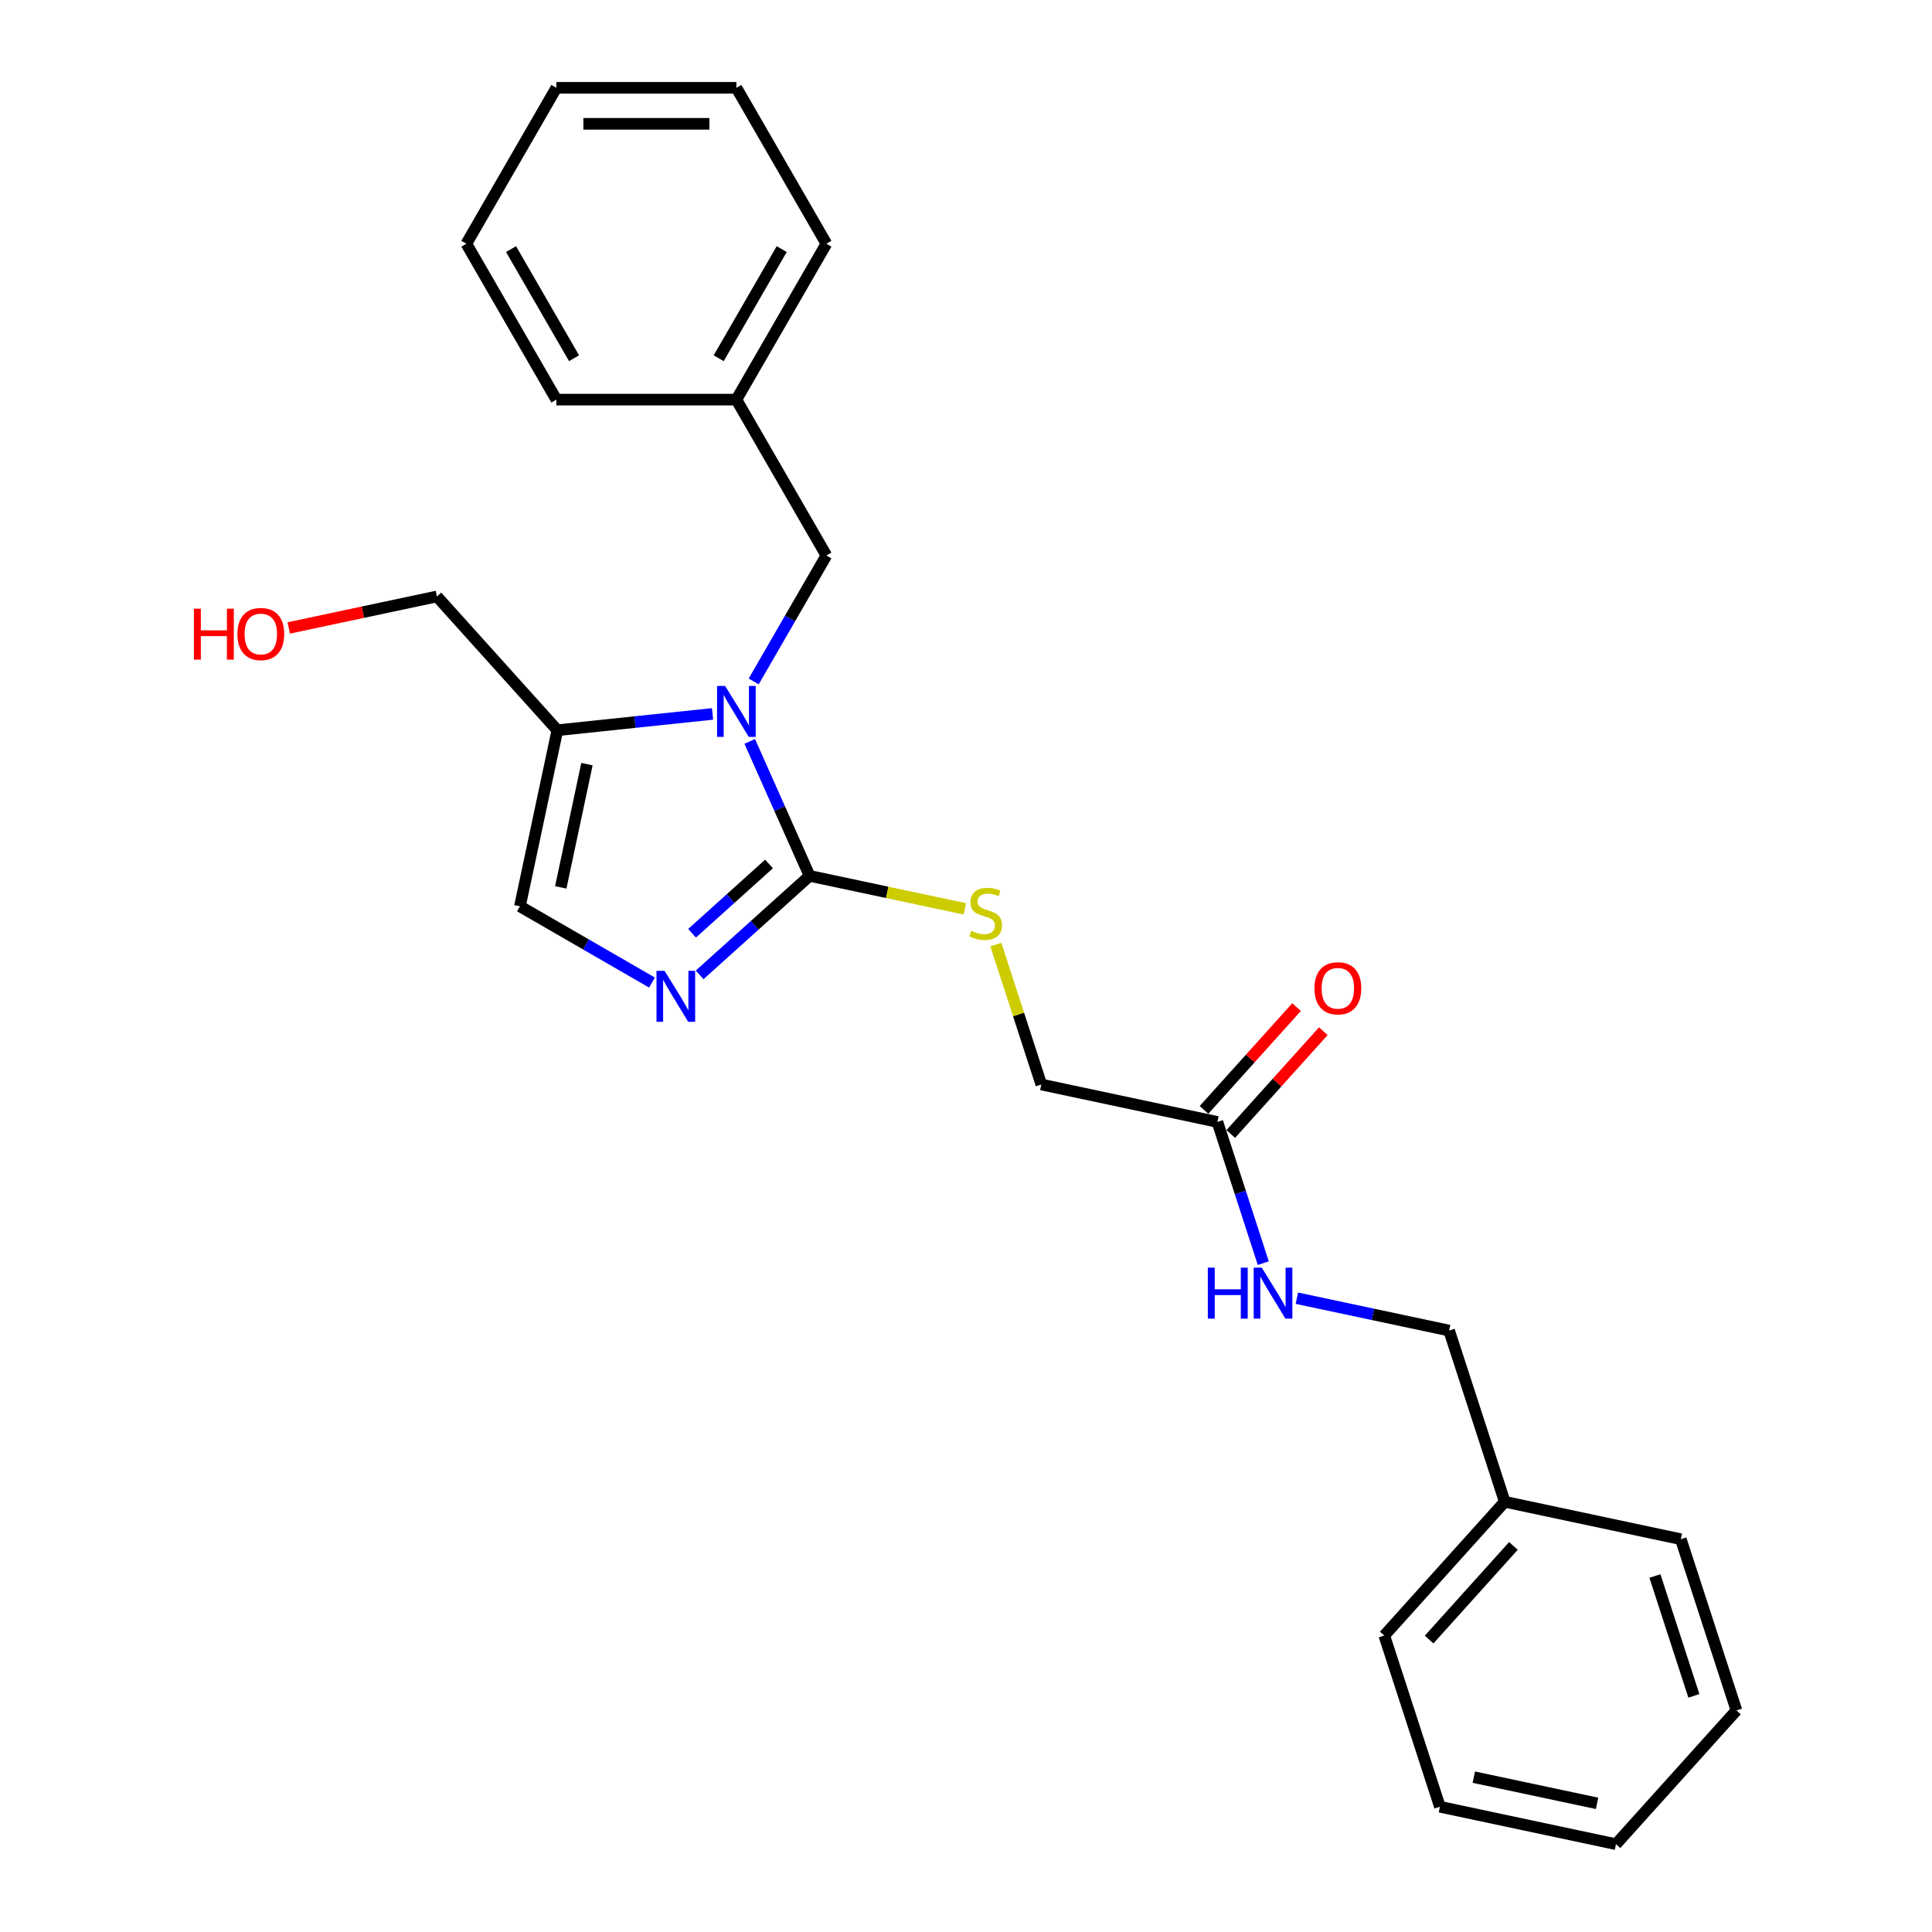 <?xml version='1.0' encoding='iso-8859-1'?>
<svg version='1.1' baseProfile='full'
              xmlns='http://www.w3.org/2000/svg'
                      xmlns:rdkit='http://www.rdkit.org/xml'
                      xmlns:xlink='http://www.w3.org/1999/xlink'
                  xml:space='preserve'
width='1000px' height='1000px' viewBox='0 0 1000 1000'>
<!-- END OF HEADER -->
<rect style='opacity:1.0;fill:#FFFFFF;stroke:none' width='1000' height='1000' x='0' y='0'> </rect>
<path class='bond-0' d='M 388.063,383.75 L 403.557,418.549' style='fill:none;fill-rule:evenodd;stroke:#0000FF;stroke-width:6px;stroke-linecap:butt;stroke-linejoin:miter;stroke-opacity:1' />
<path class='bond-0' d='M 403.557,418.549 L 419.05,453.348' style='fill:none;fill-rule:evenodd;stroke:#000000;stroke-width:6px;stroke-linecap:butt;stroke-linejoin:miter;stroke-opacity:1' />
<path class='bond-2' d='M 368.815,369.524 L 328.651,373.745' style='fill:none;fill-rule:evenodd;stroke:#0000FF;stroke-width:6px;stroke-linecap:butt;stroke-linejoin:miter;stroke-opacity:1' />
<path class='bond-2' d='M 328.651,373.745 L 288.486,377.967' style='fill:none;fill-rule:evenodd;stroke:#000000;stroke-width:6px;stroke-linecap:butt;stroke-linejoin:miter;stroke-opacity:1' />
<path class='bond-5' d='M 390.114,352.704 L 408.927,320.119' style='fill:none;fill-rule:evenodd;stroke:#0000FF;stroke-width:6px;stroke-linecap:butt;stroke-linejoin:miter;stroke-opacity:1' />
<path class='bond-5' d='M 408.927,320.119 L 427.74,287.534' style='fill:none;fill-rule:evenodd;stroke:#000000;stroke-width:6px;stroke-linecap:butt;stroke-linejoin:miter;stroke-opacity:1' />
<path class='bond-1' d='M 419.05,453.348 L 390.597,478.968' style='fill:none;fill-rule:evenodd;stroke:#000000;stroke-width:6px;stroke-linecap:butt;stroke-linejoin:miter;stroke-opacity:1' />
<path class='bond-1' d='M 390.597,478.968 L 362.143,504.587' style='fill:none;fill-rule:evenodd;stroke:#0000FF;stroke-width:6px;stroke-linecap:butt;stroke-linejoin:miter;stroke-opacity:1' />
<path class='bond-1' d='M 398.045,447.185 L 378.127,465.119' style='fill:none;fill-rule:evenodd;stroke:#000000;stroke-width:6px;stroke-linecap:butt;stroke-linejoin:miter;stroke-opacity:1' />
<path class='bond-1' d='M 378.127,465.119 L 358.21,483.053' style='fill:none;fill-rule:evenodd;stroke:#0000FF;stroke-width:6px;stroke-linecap:butt;stroke-linejoin:miter;stroke-opacity:1' />
<path class='bond-4' d='M 419.05,453.348 L 459.225,461.887' style='fill:none;fill-rule:evenodd;stroke:#000000;stroke-width:6px;stroke-linecap:butt;stroke-linejoin:miter;stroke-opacity:1' />
<path class='bond-4' d='M 459.225,461.887 L 499.4,470.427' style='fill:none;fill-rule:evenodd;stroke:#CCCC00;stroke-width:6px;stroke-linecap:butt;stroke-linejoin:miter;stroke-opacity:1' />
<path class='bond-25' d='M 337.47,508.573 L 303.292,488.84' style='fill:none;fill-rule:evenodd;stroke:#0000FF;stroke-width:6px;stroke-linecap:butt;stroke-linejoin:miter;stroke-opacity:1' />
<path class='bond-25' d='M 303.292,488.84 L 269.113,469.107' style='fill:none;fill-rule:evenodd;stroke:#000000;stroke-width:6px;stroke-linecap:butt;stroke-linejoin:miter;stroke-opacity:1' />
<path class='bond-3' d='M 288.486,377.967 L 269.113,469.107' style='fill:none;fill-rule:evenodd;stroke:#000000;stroke-width:6px;stroke-linecap:butt;stroke-linejoin:miter;stroke-opacity:1' />
<path class='bond-3' d='M 303.808,395.512 L 290.247,459.31' style='fill:none;fill-rule:evenodd;stroke:#000000;stroke-width:6px;stroke-linecap:butt;stroke-linejoin:miter;stroke-opacity:1' />
<path class='bond-12' d='M 288.486,377.967 L 226.139,308.723' style='fill:none;fill-rule:evenodd;stroke:#000000;stroke-width:6px;stroke-linecap:butt;stroke-linejoin:miter;stroke-opacity:1' />
<path class='bond-9' d='M 515.452,488.914 L 527.218,525.125' style='fill:none;fill-rule:evenodd;stroke:#CCCC00;stroke-width:6px;stroke-linecap:butt;stroke-linejoin:miter;stroke-opacity:1' />
<path class='bond-9' d='M 527.218,525.125 L 538.983,561.336' style='fill:none;fill-rule:evenodd;stroke:#000000;stroke-width:6px;stroke-linecap:butt;stroke-linejoin:miter;stroke-opacity:1' />
<path class='bond-11' d='M 427.74,287.534 L 381.152,206.841' style='fill:none;fill-rule:evenodd;stroke:#000000;stroke-width:6px;stroke-linecap:butt;stroke-linejoin:miter;stroke-opacity:1' />
<path class='bond-6' d='M 630.124,580.709 L 538.983,561.336' style='fill:none;fill-rule:evenodd;stroke:#000000;stroke-width:6px;stroke-linecap:butt;stroke-linejoin:miter;stroke-opacity:1' />
<path class='bond-7' d='M 630.124,580.709 L 641.998,617.255' style='fill:none;fill-rule:evenodd;stroke:#000000;stroke-width:6px;stroke-linecap:butt;stroke-linejoin:miter;stroke-opacity:1' />
<path class='bond-7' d='M 641.998,617.255 L 653.873,653.802' style='fill:none;fill-rule:evenodd;stroke:#0000FF;stroke-width:6px;stroke-linecap:butt;stroke-linejoin:miter;stroke-opacity:1' />
<path class='bond-8' d='M 637.048,586.944 L 661,560.342' style='fill:none;fill-rule:evenodd;stroke:#000000;stroke-width:6px;stroke-linecap:butt;stroke-linejoin:miter;stroke-opacity:1' />
<path class='bond-8' d='M 661,560.342 L 684.953,533.74' style='fill:none;fill-rule:evenodd;stroke:#FF0000;stroke-width:6px;stroke-linecap:butt;stroke-linejoin:miter;stroke-opacity:1' />
<path class='bond-8' d='M 623.199,574.474 L 647.152,547.872' style='fill:none;fill-rule:evenodd;stroke:#000000;stroke-width:6px;stroke-linecap:butt;stroke-linejoin:miter;stroke-opacity:1' />
<path class='bond-8' d='M 647.152,547.872 L 671.104,521.27' style='fill:none;fill-rule:evenodd;stroke:#FF0000;stroke-width:6px;stroke-linecap:butt;stroke-linejoin:miter;stroke-opacity:1' />
<path class='bond-10' d='M 671.253,671.947 L 710.655,680.322' style='fill:none;fill-rule:evenodd;stroke:#0000FF;stroke-width:6px;stroke-linecap:butt;stroke-linejoin:miter;stroke-opacity:1' />
<path class='bond-10' d='M 710.655,680.322 L 750.057,688.697' style='fill:none;fill-rule:evenodd;stroke:#000000;stroke-width:6px;stroke-linecap:butt;stroke-linejoin:miter;stroke-opacity:1' />
<path class='bond-13' d='M 750.057,688.697 L 778.85,777.313' style='fill:none;fill-rule:evenodd;stroke:#000000;stroke-width:6px;stroke-linecap:butt;stroke-linejoin:miter;stroke-opacity:1' />
<path class='bond-15' d='M 381.152,206.841 L 427.74,126.148' style='fill:none;fill-rule:evenodd;stroke:#000000;stroke-width:6px;stroke-linecap:butt;stroke-linejoin:miter;stroke-opacity:1' />
<path class='bond-15' d='M 372.001,185.419 L 404.613,128.934' style='fill:none;fill-rule:evenodd;stroke:#000000;stroke-width:6px;stroke-linecap:butt;stroke-linejoin:miter;stroke-opacity:1' />
<path class='bond-16' d='M 381.152,206.841 L 287.975,206.841' style='fill:none;fill-rule:evenodd;stroke:#000000;stroke-width:6px;stroke-linecap:butt;stroke-linejoin:miter;stroke-opacity:1' />
<path class='bond-14' d='M 226.139,308.723 L 187.79,316.874' style='fill:none;fill-rule:evenodd;stroke:#000000;stroke-width:6px;stroke-linecap:butt;stroke-linejoin:miter;stroke-opacity:1' />
<path class='bond-14' d='M 187.79,316.874 L 149.441,325.026' style='fill:none;fill-rule:evenodd;stroke:#FF0000;stroke-width:6px;stroke-linecap:butt;stroke-linejoin:miter;stroke-opacity:1' />
<path class='bond-17' d='M 778.85,777.313 L 716.503,846.557' style='fill:none;fill-rule:evenodd;stroke:#000000;stroke-width:6px;stroke-linecap:butt;stroke-linejoin:miter;stroke-opacity:1' />
<path class='bond-17' d='M 783.347,800.169 L 739.704,848.64' style='fill:none;fill-rule:evenodd;stroke:#000000;stroke-width:6px;stroke-linecap:butt;stroke-linejoin:miter;stroke-opacity:1' />
<path class='bond-18' d='M 778.85,777.313 L 869.99,796.686' style='fill:none;fill-rule:evenodd;stroke:#000000;stroke-width:6px;stroke-linecap:butt;stroke-linejoin:miter;stroke-opacity:1' />
<path class='bond-21' d='M 427.74,126.148 L 381.152,45.455' style='fill:none;fill-rule:evenodd;stroke:#000000;stroke-width:6px;stroke-linecap:butt;stroke-linejoin:miter;stroke-opacity:1' />
<path class='bond-20' d='M 287.975,206.841 L 241.387,126.148' style='fill:none;fill-rule:evenodd;stroke:#000000;stroke-width:6px;stroke-linecap:butt;stroke-linejoin:miter;stroke-opacity:1' />
<path class='bond-20' d='M 297.126,185.419 L 264.514,128.934' style='fill:none;fill-rule:evenodd;stroke:#000000;stroke-width:6px;stroke-linecap:butt;stroke-linejoin:miter;stroke-opacity:1' />
<path class='bond-19' d='M 716.503,846.557 L 745.296,935.173' style='fill:none;fill-rule:evenodd;stroke:#000000;stroke-width:6px;stroke-linecap:butt;stroke-linejoin:miter;stroke-opacity:1' />
<path class='bond-22' d='M 869.99,796.686 L 898.783,885.302' style='fill:none;fill-rule:evenodd;stroke:#000000;stroke-width:6px;stroke-linecap:butt;stroke-linejoin:miter;stroke-opacity:1' />
<path class='bond-22' d='M 856.586,815.737 L 876.741,877.768' style='fill:none;fill-rule:evenodd;stroke:#000000;stroke-width:6px;stroke-linecap:butt;stroke-linejoin:miter;stroke-opacity:1' />
<path class='bond-27' d='M 745.296,935.173 L 836.436,954.545' style='fill:none;fill-rule:evenodd;stroke:#000000;stroke-width:6px;stroke-linecap:butt;stroke-linejoin:miter;stroke-opacity:1' />
<path class='bond-27' d='M 762.842,919.851 L 826.64,933.412' style='fill:none;fill-rule:evenodd;stroke:#000000;stroke-width:6px;stroke-linecap:butt;stroke-linejoin:miter;stroke-opacity:1' />
<path class='bond-23' d='M 241.387,126.148 L 287.975,45.455' style='fill:none;fill-rule:evenodd;stroke:#000000;stroke-width:6px;stroke-linecap:butt;stroke-linejoin:miter;stroke-opacity:1' />
<path class='bond-26' d='M 381.152,45.455 L 287.975,45.455' style='fill:none;fill-rule:evenodd;stroke:#000000;stroke-width:6px;stroke-linecap:butt;stroke-linejoin:miter;stroke-opacity:1' />
<path class='bond-26' d='M 367.175,64.09 L 301.952,64.09' style='fill:none;fill-rule:evenodd;stroke:#000000;stroke-width:6px;stroke-linecap:butt;stroke-linejoin:miter;stroke-opacity:1' />
<path class='bond-24' d='M 898.783,885.302 L 836.436,954.545' style='fill:none;fill-rule:evenodd;stroke:#000000;stroke-width:6px;stroke-linecap:butt;stroke-linejoin:miter;stroke-opacity:1' />
<path  class='atom-0' d='M 375.319 355.033
L 383.966 369.01
Q 384.823 370.389, 386.202 372.886
Q 387.581 375.383, 387.655 375.532
L 387.655 355.033
L 391.159 355.033
L 391.159 381.421
L 387.544 381.421
L 378.263 366.14
Q 377.182 364.351, 376.027 362.301
Q 374.909 360.251, 374.574 359.618
L 374.574 381.421
L 371.145 381.421
L 371.145 355.033
L 375.319 355.033
' fill='#0000FF'/>
<path  class='atom-2' d='M 343.974 502.501
L 352.62 516.478
Q 353.478 517.857, 354.857 520.354
Q 356.236 522.851, 356.31 523
L 356.31 502.501
L 359.814 502.501
L 359.814 528.889
L 356.198 528.889
L 346.918 513.608
Q 345.837 511.819, 344.682 509.769
Q 343.564 507.719, 343.228 507.086
L 343.228 528.889
L 339.799 528.889
L 339.799 502.501
L 343.974 502.501
' fill='#0000FF'/>
<path  class='atom-5' d='M 502.736 481.777
Q 503.034 481.889, 504.264 482.411
Q 505.494 482.933, 506.836 483.268
Q 508.215 483.566, 509.557 483.566
Q 512.054 483.566, 513.507 482.373
Q 514.961 481.144, 514.961 479.019
Q 514.961 477.566, 514.216 476.671
Q 513.507 475.777, 512.389 475.292
Q 511.271 474.808, 509.408 474.249
Q 507.06 473.54, 505.643 472.869
Q 504.264 472.199, 503.258 470.782
Q 502.289 469.366, 502.289 466.981
Q 502.289 463.664, 504.525 461.614
Q 506.799 459.564, 511.271 459.564
Q 514.327 459.564, 517.793 461.017
L 516.936 463.887
Q 513.768 462.583, 511.383 462.583
Q 508.811 462.583, 507.395 463.664
Q 505.979 464.707, 506.016 466.533
Q 506.016 467.95, 506.724 468.807
Q 507.47 469.664, 508.513 470.149
Q 509.594 470.633, 511.383 471.192
Q 513.768 471.938, 515.185 472.683
Q 516.601 473.429, 517.607 474.957
Q 518.651 476.447, 518.651 479.019
Q 518.651 482.672, 516.191 484.647
Q 513.768 486.585, 509.706 486.585
Q 507.358 486.585, 505.569 486.063
Q 503.817 485.579, 501.73 484.722
L 502.736 481.777
' fill='#CCCC00'/>
<path  class='atom-8' d='M 625.168 656.131
L 628.746 656.131
L 628.746 667.35
L 642.238 667.35
L 642.238 656.131
L 645.816 656.131
L 645.816 682.519
L 642.238 682.519
L 642.238 670.331
L 628.746 670.331
L 628.746 682.519
L 625.168 682.519
L 625.168 656.131
' fill='#0000FF'/>
<path  class='atom-8' d='M 653.084 656.131
L 661.731 670.108
Q 662.588 671.487, 663.967 673.984
Q 665.346 676.481, 665.42 676.63
L 665.42 656.131
L 668.924 656.131
L 668.924 682.519
L 665.309 682.519
L 656.028 667.238
Q 654.947 665.449, 653.792 663.399
Q 652.674 661.349, 652.338 660.715
L 652.338 682.519
L 648.91 682.519
L 648.91 656.131
L 653.084 656.131
' fill='#0000FF'/>
<path  class='atom-9' d='M 680.358 511.54
Q 680.358 505.204, 683.489 501.663
Q 686.619 498.122, 692.471 498.122
Q 698.322 498.122, 701.453 501.663
Q 704.584 505.204, 704.584 511.54
Q 704.584 517.95, 701.416 521.603
Q 698.248 525.218, 692.471 525.218
Q 686.657 525.218, 683.489 521.603
Q 680.358 517.988, 680.358 511.54
M 692.471 522.237
Q 696.496 522.237, 698.658 519.553
Q 700.857 516.832, 700.857 511.54
Q 700.857 506.359, 698.658 503.75
Q 696.496 501.104, 692.471 501.104
Q 688.446 501.104, 686.247 503.713
Q 684.085 506.322, 684.085 511.54
Q 684.085 516.87, 686.247 519.553
Q 688.446 522.237, 692.471 522.237
' fill='#FF0000'/>
<path  class='atom-15' d='M 100.374 315.051
L 103.952 315.051
L 103.952 326.269
L 117.444 326.269
L 117.444 315.051
L 121.022 315.051
L 121.022 341.438
L 117.444 341.438
L 117.444 329.251
L 103.952 329.251
L 103.952 341.438
L 100.374 341.438
L 100.374 315.051
' fill='#FF0000'/>
<path  class='atom-15' d='M 122.885 328.17
Q 122.885 321.834, 126.016 318.293
Q 129.147 314.753, 134.998 314.753
Q 140.85 314.753, 143.981 318.293
Q 147.111 321.834, 147.111 328.17
Q 147.111 334.581, 143.943 338.233
Q 140.775 341.848, 134.998 341.848
Q 129.184 341.848, 126.016 338.233
Q 122.885 334.618, 122.885 328.17
M 134.998 338.867
Q 139.024 338.867, 141.185 336.183
Q 143.384 333.463, 143.384 328.17
Q 143.384 322.989, 141.185 320.381
Q 139.024 317.734, 134.998 317.734
Q 130.973 317.734, 128.774 320.343
Q 126.612 322.952, 126.612 328.17
Q 126.612 333.5, 128.774 336.183
Q 130.973 338.867, 134.998 338.867
' fill='#FF0000'/>
</svg>

